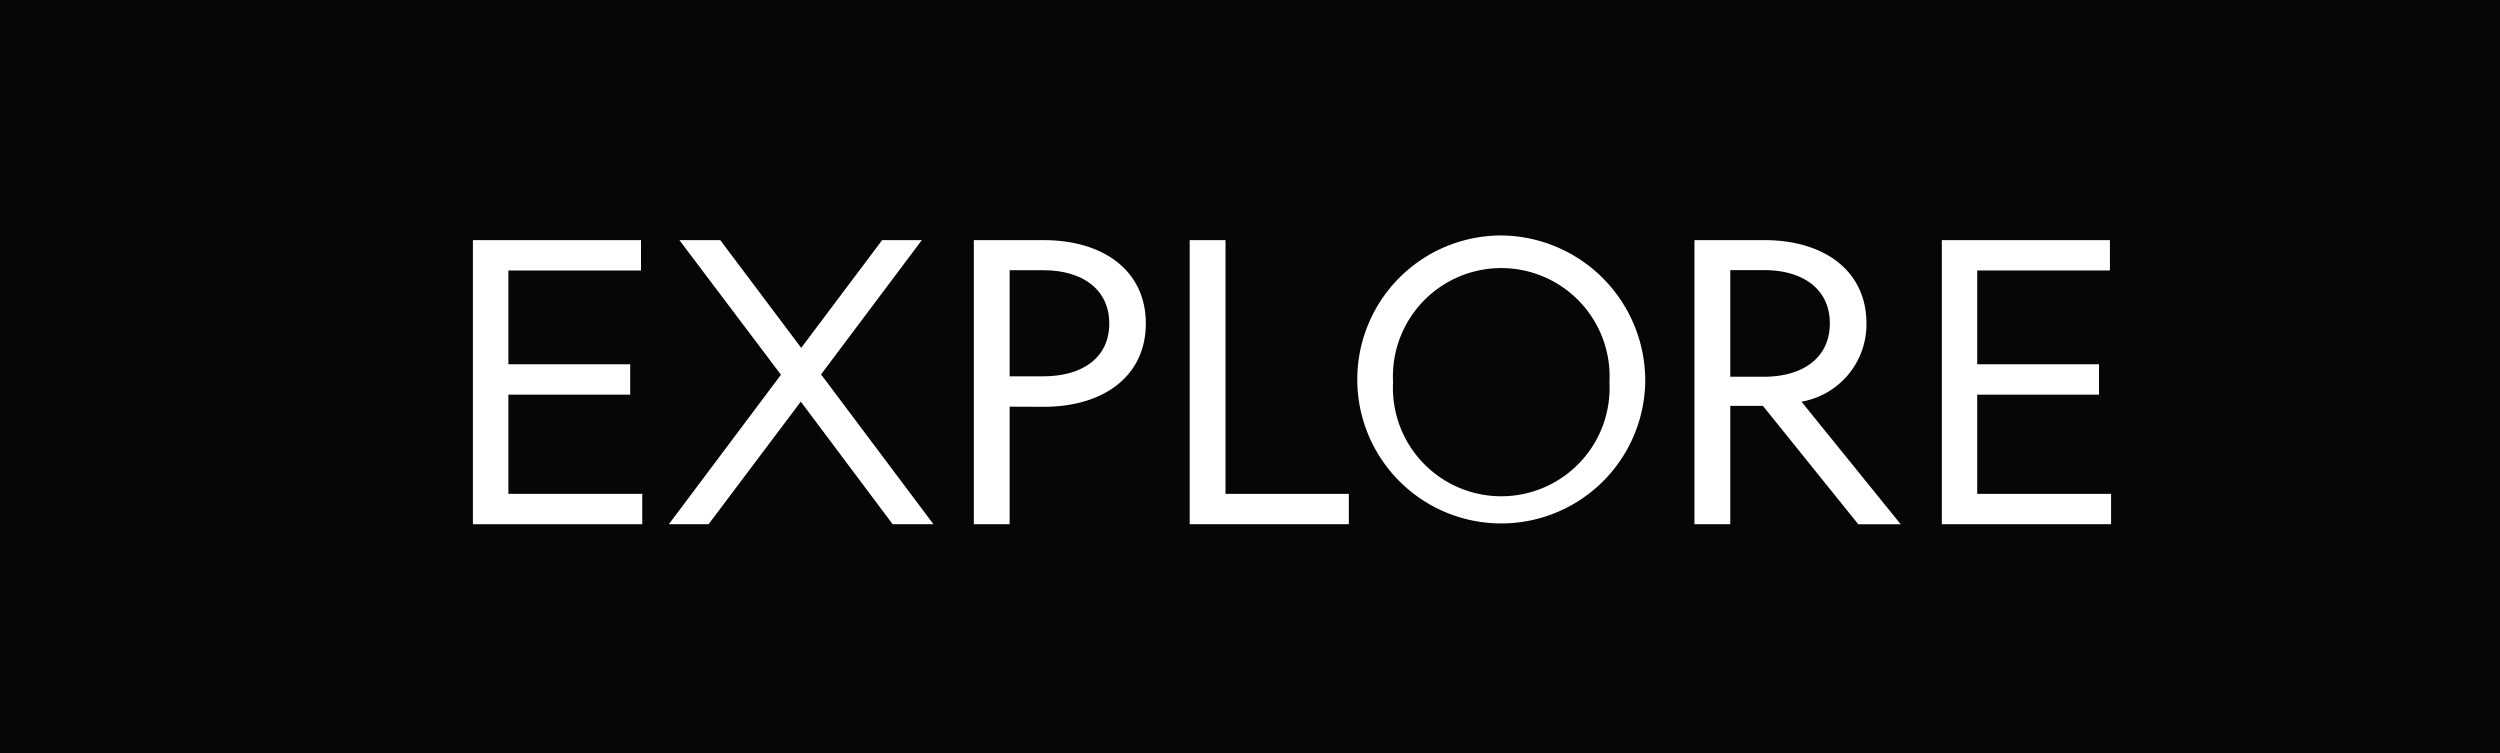 <svg xmlns="http://www.w3.org/2000/svg" xmlns:xlink="http://www.w3.org/1999/xlink" width="89.992" height="27.121" viewBox="0 0 89.992 27.121">
  <defs>
    <clipPath id="clip-path">
      <rect id="Rectangle_9" data-name="Rectangle 9" width="89.992" height="27.121" transform="translate(0 0)" fill="none"/>
    </clipPath>
  </defs>
  <g id="Group_30" data-name="Group 30" transform="translate(0 0)">
    <rect id="Rectangle_8" data-name="Rectangle 8" width="89.992" height="27.121" transform="translate(0 0)" fill="#050605"/>
    <path id="Path_22" data-name="Path 22" d="M17.023,8.644h6.051V9.737H18.3v3.376h4.385v1.093H18.3v3.571h4.819V18.87H17.023Z" fill="#fff"/>
    <path id="Path_23" data-name="Path 23" d="M28.826,14.457l-3.319,4.412H24.078l4.034-5.379L24.456,8.644h1.471l2.914,3.879,2.913-3.879h1.428l-3.627,4.833L33.6,18.869H32.132Z" fill="#fff"/>
    <g id="Group_29" data-name="Group 29">
      <g id="Group_28" data-name="Group 28" clip-path="url(#clip-path)">
        <path id="Path_24" data-name="Path 24" d="M36.344,14.639v4.23H35.055V8.644h2.521c2.116,0,3.67,1.079,3.67,3s-1.554,3-3.67,3Zm0-1.093h1.218c1.386,0,2.368-.658,2.368-1.9s-.982-1.919-2.368-1.919H36.344Z" fill="#fff"/>
        <path id="Path_25" data-name="Path 25" d="M42.825,8.644h1.289v9.133h4.44V18.87H42.825Z" fill="#fff"/>
        <path id="Path_26" data-name="Path 26" d="M59.223,13.757a5.183,5.183,0,1,1-5.182-5.281,5.228,5.228,0,0,1,5.182,5.281m-9.077,0a3.9,3.9,0,1,0,7.789,0,3.9,3.9,0,1,0-7.789,0" fill="#fff"/>
        <path id="Path_27" data-name="Path 27" d="M62.284,18.87H60.995V8.644h2.521c2.116,0,3.67,1.079,3.67,3a2.826,2.826,0,0,1-2.339,2.815l3.572,4.413H66.892L63.46,14.611H62.284Zm0-5.309H63.5c1.386,0,2.368-.673,2.368-1.919S64.888,9.723,63.5,9.723H62.284Z" fill="#fff"/>
        <path id="Path_28" data-name="Path 28" d="M69.9,8.644H75.95V9.737H71.173v3.376h4.385v1.093H71.173v3.571h4.819V18.87H69.9Z" fill="#fff"/>
      </g>
    </g>
  </g>
</svg>
